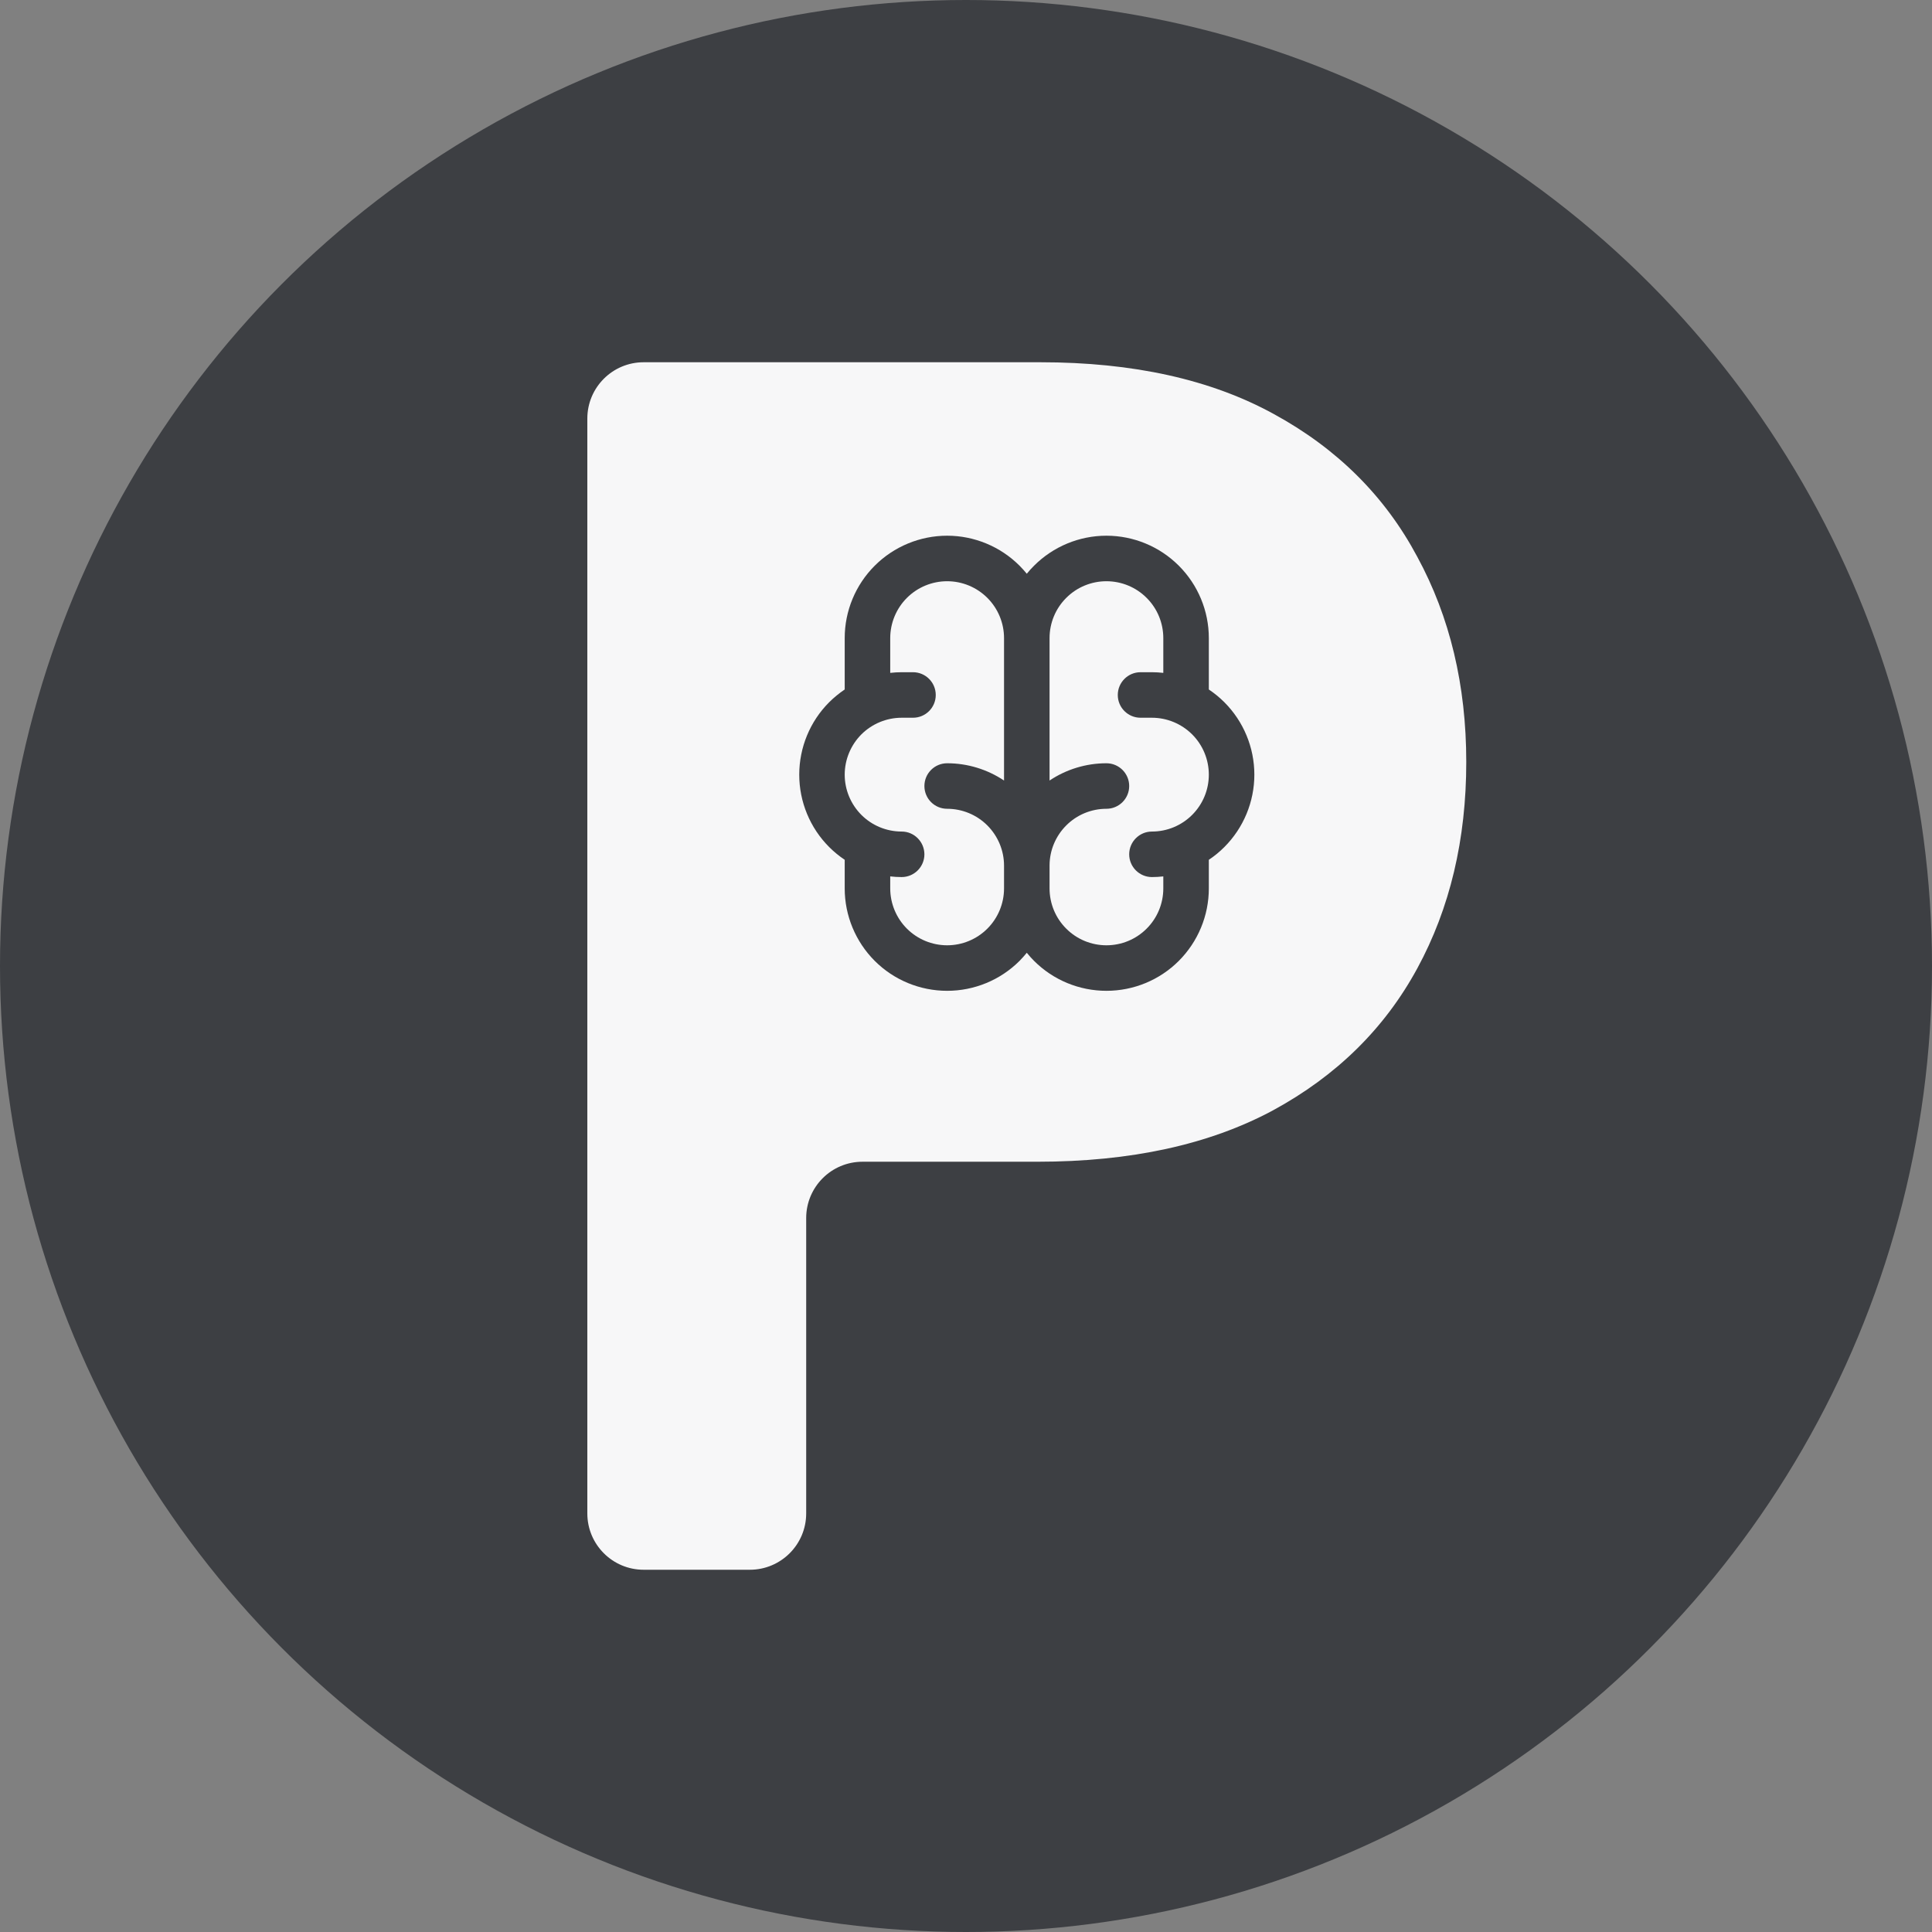 <svg width="32" height="32" viewBox="0 0 32 32" fill="none" xmlns="http://www.w3.org/2000/svg">
<rect x="0" y="0" width="32" height="32" fill="#808080" stroke="none"/>
<circle cx="16" cy="16" r="16" fill="#3D3F43"/>
<path d="M17.232 6C18.769 6 20.059 6.286 21.101 6.859C22.15 7.432 22.941 8.22 23.475 9.223C24.016 10.219 24.286 11.352 24.286 12.621C24.286 13.904 24.016 15.043 23.475 16.039C22.934 17.035 22.137 17.82 21.081 18.393C20.026 18.959 18.727 19.242 17.183 19.242H14.286C13.77 19.242 13.353 19.66 13.353 20.175V25.067C13.353 25.582 12.935 26 12.42 26H10.661C10.145 26 9.728 25.582 9.728 25.067V6.933C9.728 6.418 10.145 6 10.661 6H17.232Z" fill="#F7F7F8"/>
<path fill-rule="evenodd" clip-rule="evenodd" d="M18.326 8.873C18.776 8.873 19.207 9.052 19.525 9.37C19.843 9.688 20.022 10.119 20.022 10.569V11.42C20.114 11.482 20.2 11.552 20.279 11.631C20.597 11.949 20.776 12.381 20.776 12.831C20.776 13.28 20.597 13.712 20.279 14.03C20.2 14.109 20.114 14.18 20.022 14.241V14.715C20.022 15.165 19.843 15.596 19.525 15.915C19.207 16.233 18.776 16.411 18.326 16.411C17.876 16.411 17.445 16.233 17.127 15.915C17.084 15.872 17.044 15.827 17.007 15.781C16.969 15.827 16.929 15.872 16.887 15.915C16.569 16.233 16.137 16.411 15.688 16.411C15.238 16.411 14.806 16.233 14.488 15.915C14.17 15.596 13.991 15.165 13.991 14.715V14.241C13.9 14.18 13.813 14.109 13.734 14.03C13.416 13.712 13.238 13.28 13.238 12.831C13.238 12.381 13.416 11.949 13.734 11.631C13.813 11.552 13.9 11.482 13.991 11.42V10.569C13.991 10.119 14.17 9.688 14.488 9.37C14.806 9.052 15.238 8.873 15.688 8.873C16.137 8.873 16.569 9.052 16.887 9.37C16.929 9.412 16.969 9.457 17.007 9.503C17.044 9.457 17.084 9.412 17.127 9.37C17.445 9.052 17.876 8.873 18.326 8.873ZM15.688 9.627C15.438 9.627 15.198 9.726 15.021 9.903C14.845 10.079 14.745 10.319 14.745 10.569V11.145C14.807 11.138 14.87 11.134 14.934 11.134H15.122C15.33 11.134 15.499 11.303 15.499 11.511C15.499 11.72 15.33 11.888 15.122 11.888H14.934C14.684 11.888 14.444 11.988 14.267 12.164C14.091 12.341 13.991 12.581 13.991 12.831C13.991 13.081 14.091 13.32 14.267 13.497C14.444 13.674 14.684 13.773 14.934 13.773C15.142 13.773 15.31 13.942 15.311 14.15C15.311 14.358 15.142 14.527 14.934 14.527C14.87 14.527 14.807 14.523 14.745 14.516V14.715C14.745 14.965 14.845 15.205 15.021 15.381C15.198 15.558 15.438 15.657 15.688 15.657C15.937 15.657 16.177 15.558 16.354 15.381C16.53 15.205 16.63 14.965 16.63 14.715V14.338C16.63 14.088 16.53 13.849 16.354 13.672C16.177 13.495 15.937 13.396 15.688 13.396C15.479 13.396 15.311 13.227 15.311 13.019C15.311 12.811 15.479 12.642 15.688 12.642C16.025 12.642 16.353 12.743 16.63 12.928V10.569C16.63 10.319 16.53 10.079 16.354 9.903C16.177 9.726 15.937 9.627 15.688 9.627ZM18.326 9.627C18.076 9.627 17.836 9.726 17.66 9.903C17.483 10.079 17.384 10.319 17.384 10.569V12.928C17.66 12.743 17.988 12.642 18.326 12.642C18.534 12.642 18.703 12.811 18.703 13.019C18.703 13.227 18.534 13.396 18.326 13.396C18.076 13.396 17.836 13.495 17.66 13.672C17.485 13.847 17.386 14.083 17.384 14.329V14.715C17.384 14.965 17.483 15.205 17.66 15.381C17.836 15.558 18.076 15.657 18.326 15.657C18.576 15.657 18.816 15.558 18.992 15.381C19.169 15.205 19.268 14.965 19.268 14.715V14.516C19.206 14.523 19.143 14.527 19.08 14.527C18.872 14.527 18.703 14.358 18.703 14.15C18.703 13.942 18.872 13.773 19.08 13.773C19.33 13.773 19.569 13.674 19.746 13.497C19.923 13.32 20.022 13.081 20.022 12.831C20.022 12.581 19.923 12.341 19.746 12.164C19.569 11.988 19.33 11.888 19.08 11.888H18.891C18.683 11.888 18.514 11.72 18.514 11.511C18.514 11.303 18.683 11.134 18.891 11.134H19.08C19.143 11.134 19.206 11.138 19.268 11.145V10.569C19.268 10.319 19.169 10.079 18.992 9.903C18.816 9.726 18.576 9.627 18.326 9.627Z" fill="#3D3F43"/>
</svg>
